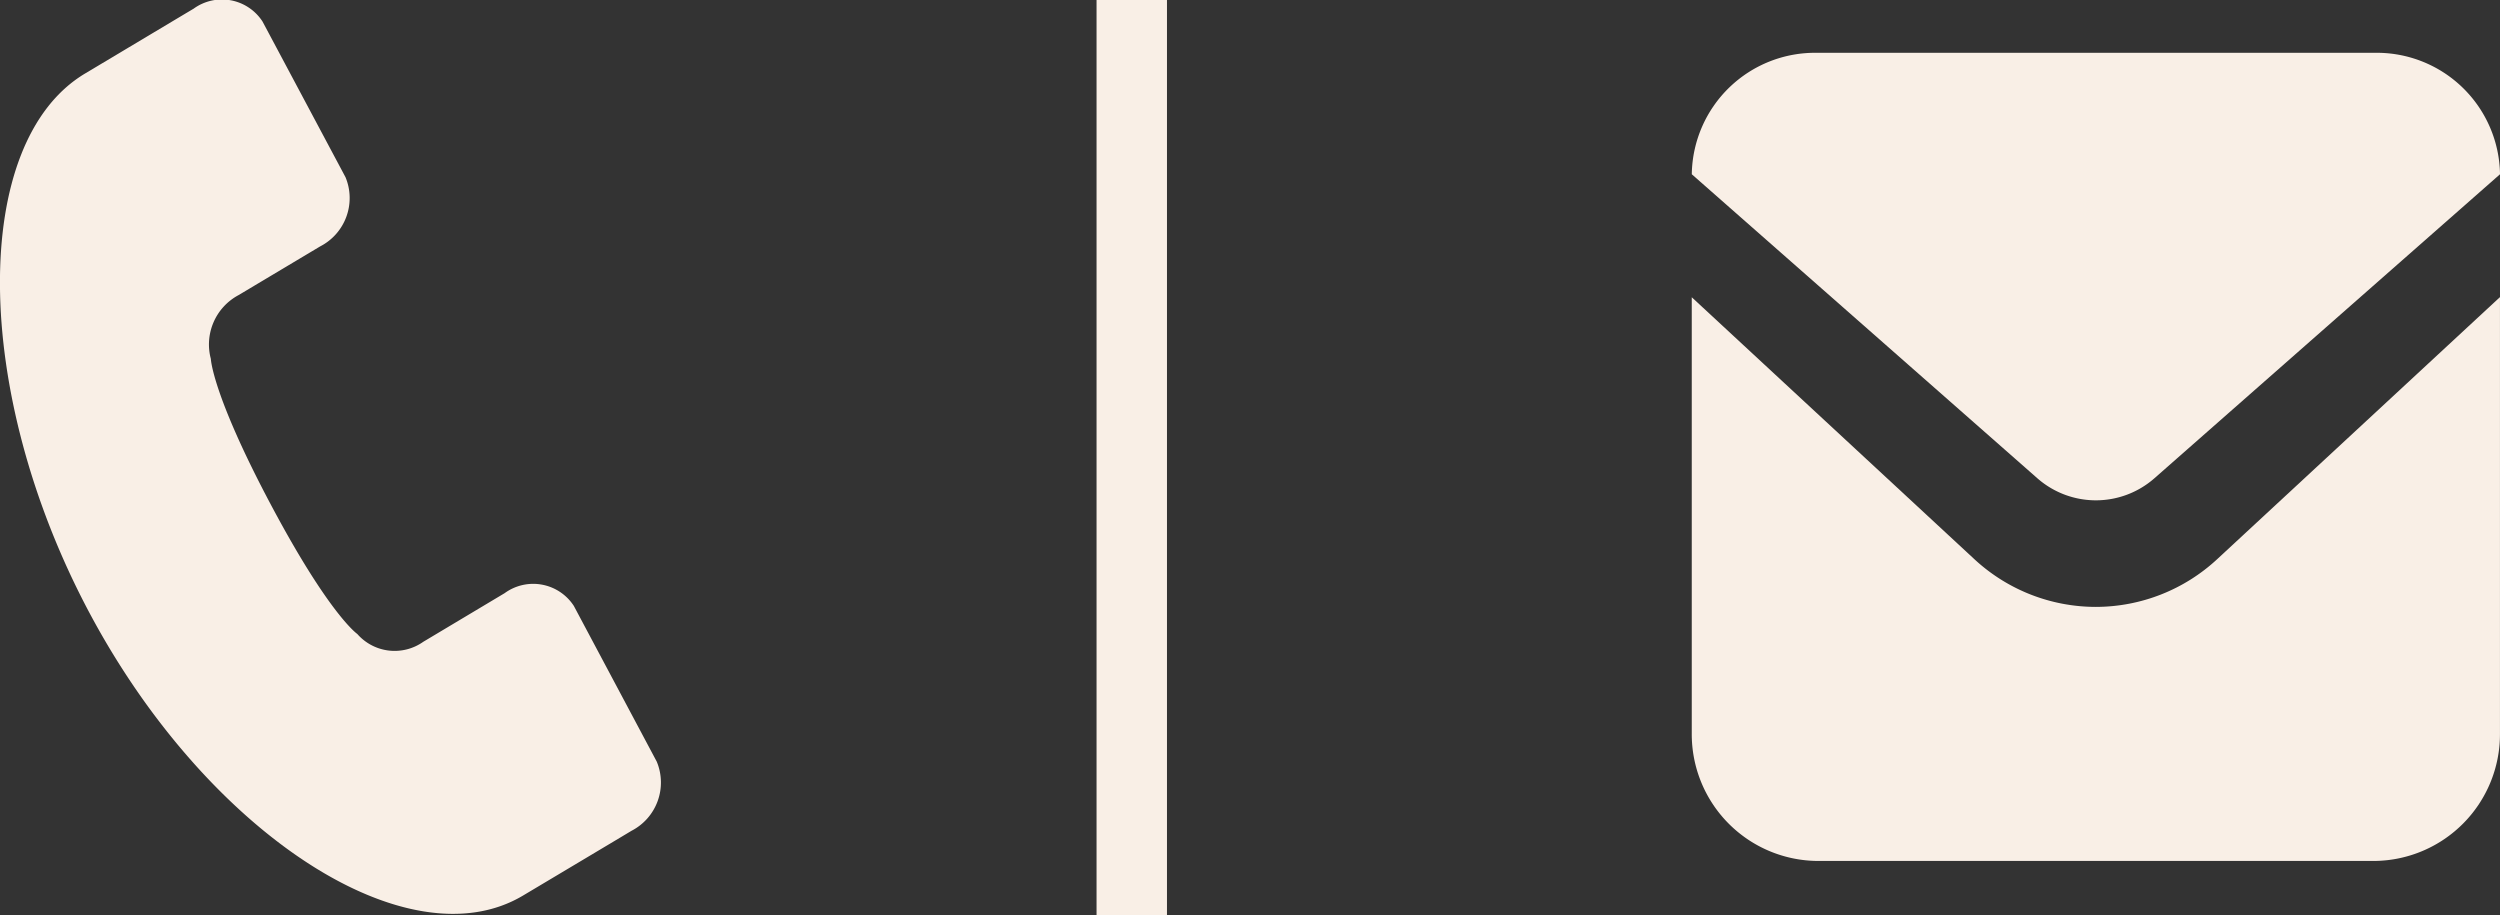 <svg xmlns="http://www.w3.org/2000/svg" width="71" height="26" viewBox="0 0 71 26"><rect x="0" y="0" width="71" height="26" fill="#333333" stroke="none"/><defs><style>.a{fill:#f9efe6;}</style></defs><g transform="translate(-227.779 -17)"><path class="a" d="M1282.257,191.962c-.016.01-.275.167-3.077,1.837-3.257,1.947-8.965-1.738-12.318-8.03s-3.38-13.37-.12-15.316c2.8-1.673,3.058-1.827,3.075-1.836a1.372,1.372,0,0,1,1.962.362l2.357,4.422a1.544,1.544,0,0,1-.723,1.965l-2.311,1.38a1.589,1.589,0,0,0-.791,1.813s.034.994,1.7,4.132,2.459,3.681,2.459,3.681a1.41,1.41,0,0,0,1.874.222l2.312-1.382a1.376,1.376,0,0,1,1.964.363l2.355,4.423A1.543,1.543,0,0,1,1282.257,191.962Z" transform="translate(-1036.544 -151.367)"/><g transform="translate(275.825 18.5)"><path class="a" d="M1514.694,183.655h-15.823a3.5,3.5,0,0,0-3.565,3.439v.01l9.823,8.642a2.519,2.519,0,0,0,3.306,0l9.824-8.642v-.01A3.5,3.5,0,0,0,1514.694,183.655Z" transform="translate(-1495.305 -183.655)"/><path class="a" d="M1506.781,237.808a5.079,5.079,0,0,1-3.455-1.36l-8.021-7.434V241.4a3.6,3.6,0,0,0,3.565,3.623h15.823a3.6,3.6,0,0,0,3.565-3.623v-12.39l-8.022,7.434A5.076,5.076,0,0,1,1506.781,237.808Z" transform="translate(-1495.305 -222.072)"/></g><rect class="a" width="2" height="26" transform="translate(258.921 17)"/></g></svg>